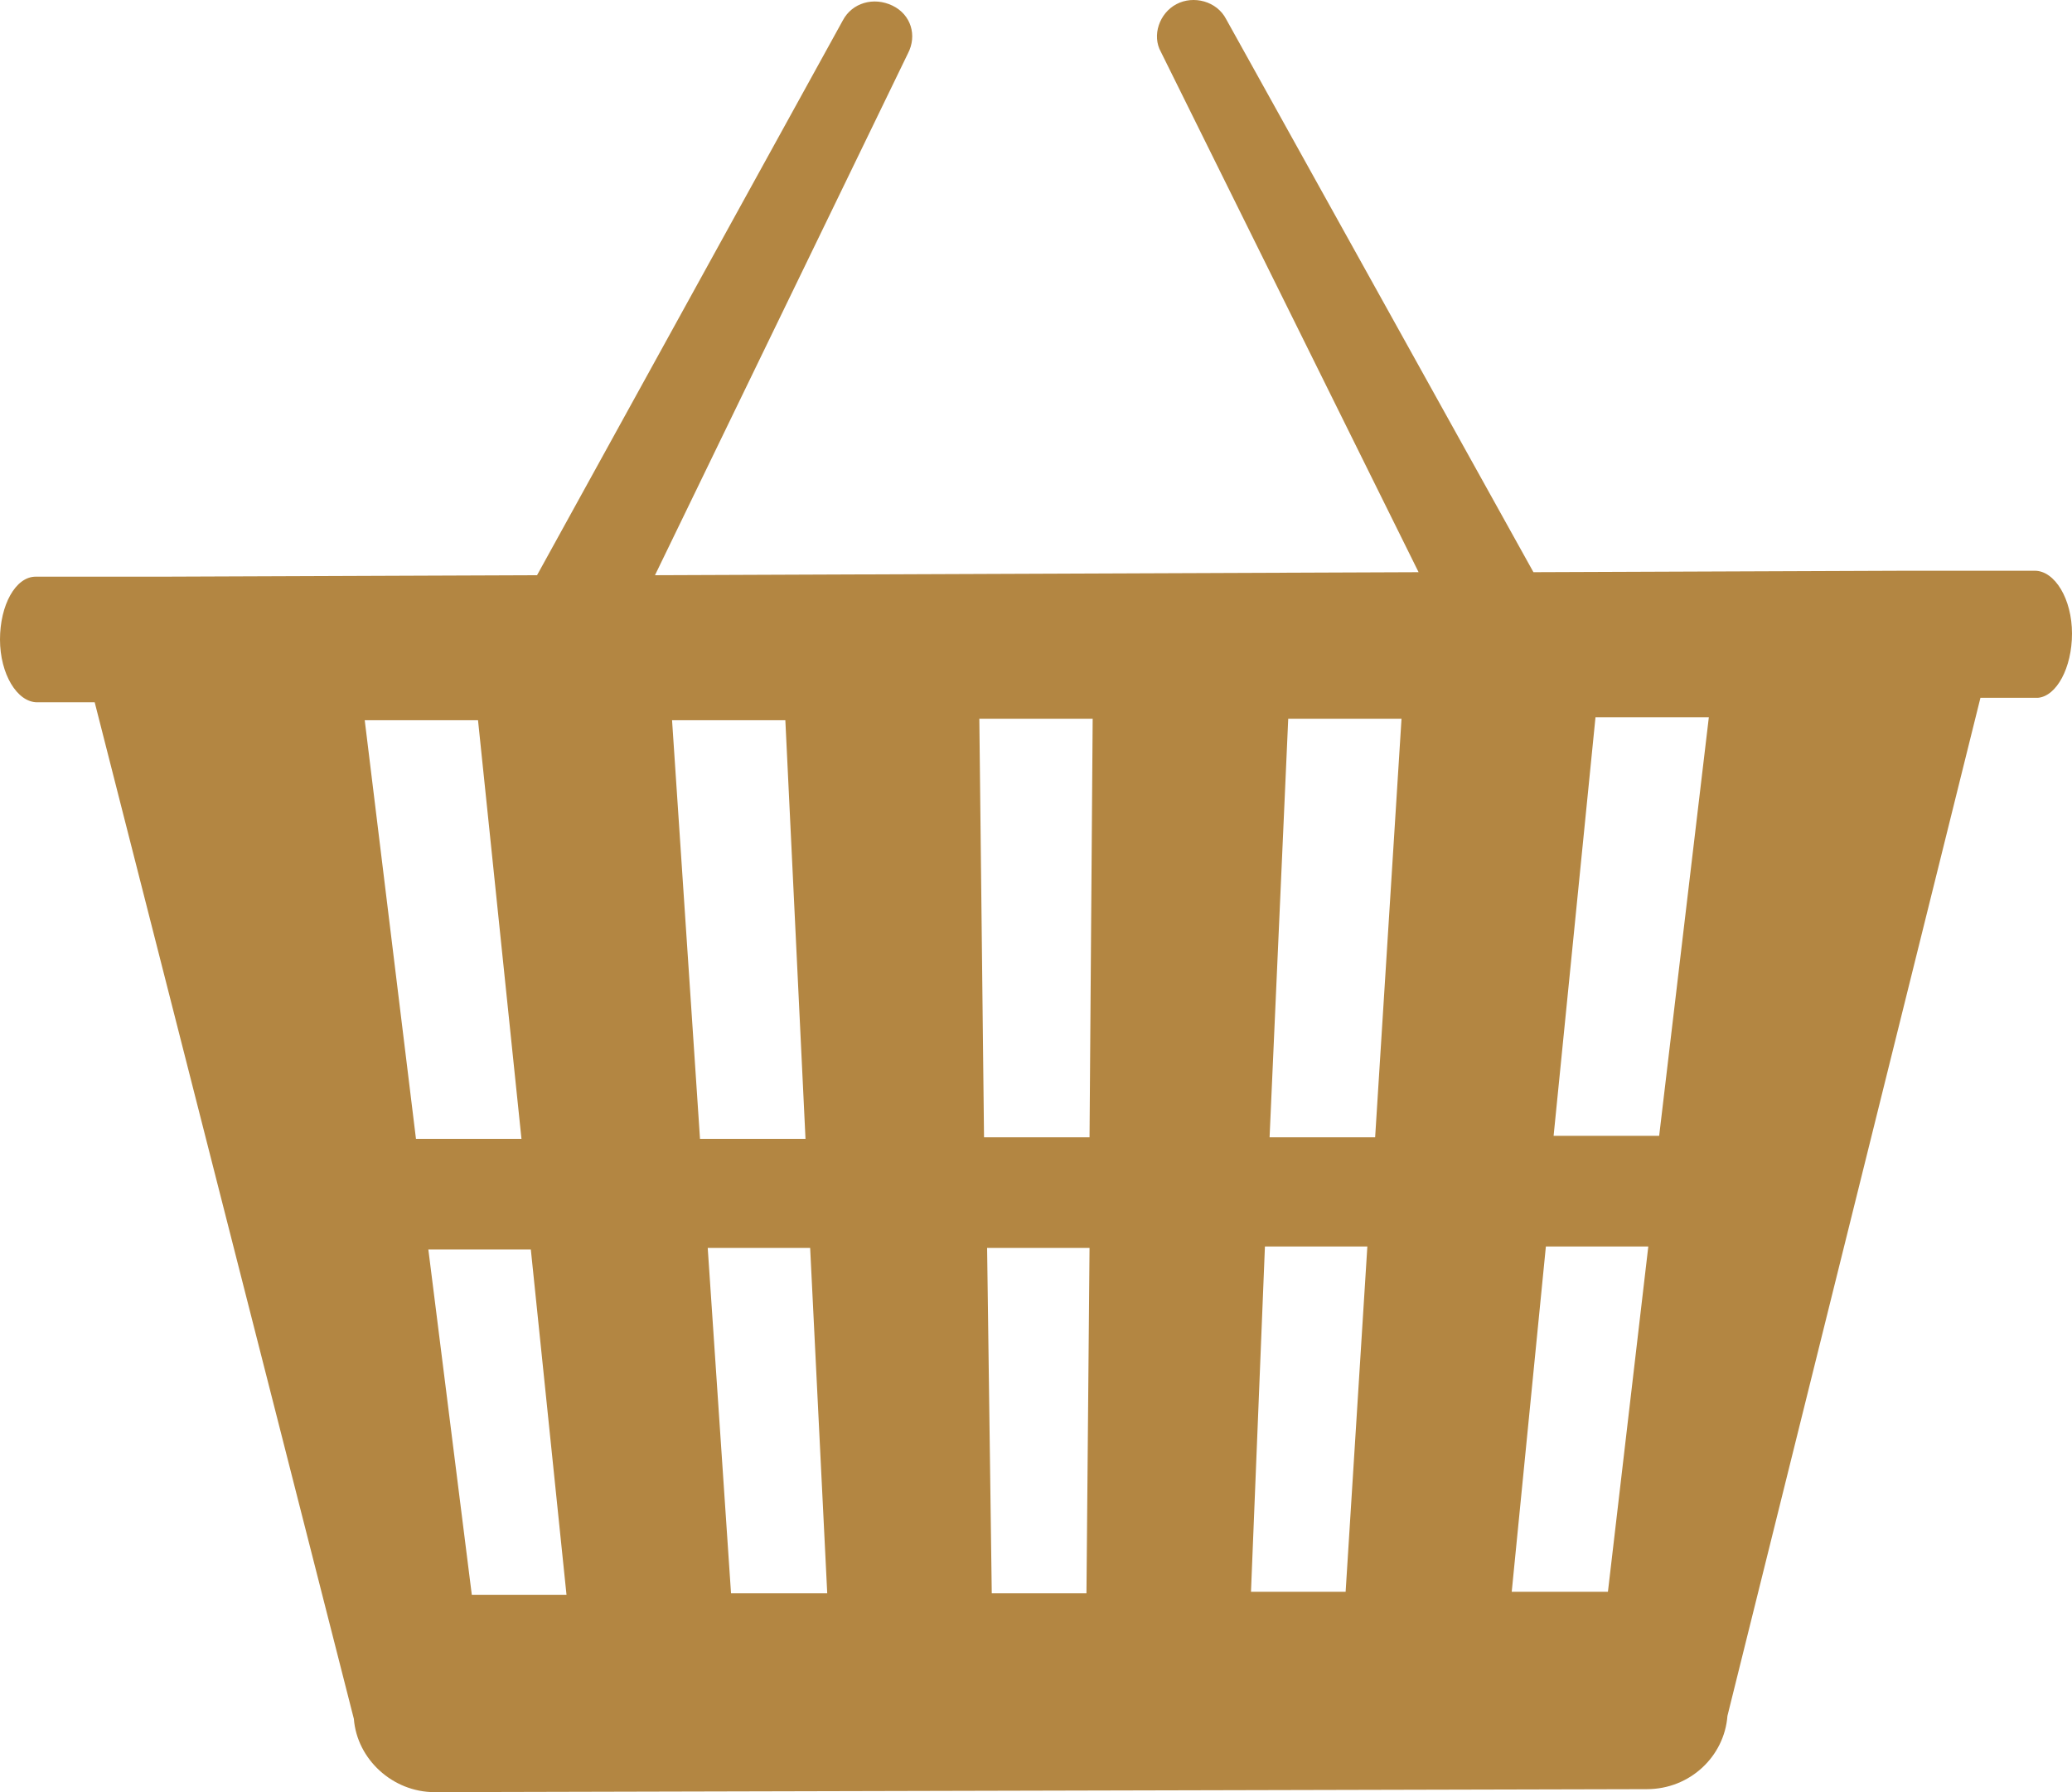 <svg width="37" height="32" viewBox="0 0 37 32" fill="none" xmlns="http://www.w3.org/2000/svg">
<path d="M37 11.312C37 10.698 36.695 10.191 36.335 10.191H34.062L27.383 10.217L21.895 0.341C21.729 0.02 21.313 -0.087 21.008 0.074C20.703 0.234 20.565 0.634 20.731 0.928L25.332 10.217L11.696 10.271L16.213 0.954C16.38 0.634 16.269 0.26 15.936 0.1C15.604 -0.06 15.216 0.047 15.049 0.367L9.59 10.271L2.91 10.297H0.637C0.277 10.297 0 10.805 0 11.419C0 12.033 0.305 12.54 0.665 12.54H1.691L6.319 30.692C6.375 31.413 7.012 32 7.76 32L29.406 31.947C30.182 31.947 30.792 31.359 30.847 30.639L35.365 12.46H36.39C36.723 12.433 37 11.926 37 11.312ZM7.428 20.335L6.513 12.86H8.536L9.312 20.335H7.428ZM8.425 28.476L7.649 22.31H9.479L10.116 28.476H8.425ZM12.001 12.86H14.024L14.384 20.335H12.5L12.001 12.86ZM13.054 28.45L12.638 22.283H14.467L14.772 28.45H13.054ZM17.488 12.834H19.512L19.456 20.308H17.572L17.488 12.834ZM17.71 28.45L17.627 22.283H19.456L19.401 28.45H17.71ZM23.004 12.834H25.027L24.556 20.308H22.671L23.004 12.834ZM22.339 28.423L22.588 22.257H24.417L24.029 28.423H22.339ZM28.491 12.807H30.515L29.628 20.281H27.743L28.491 12.807ZM26.995 28.423L27.605 22.257H29.434L28.713 28.423H26.995Z" fill="#B38642"/>
</svg>
